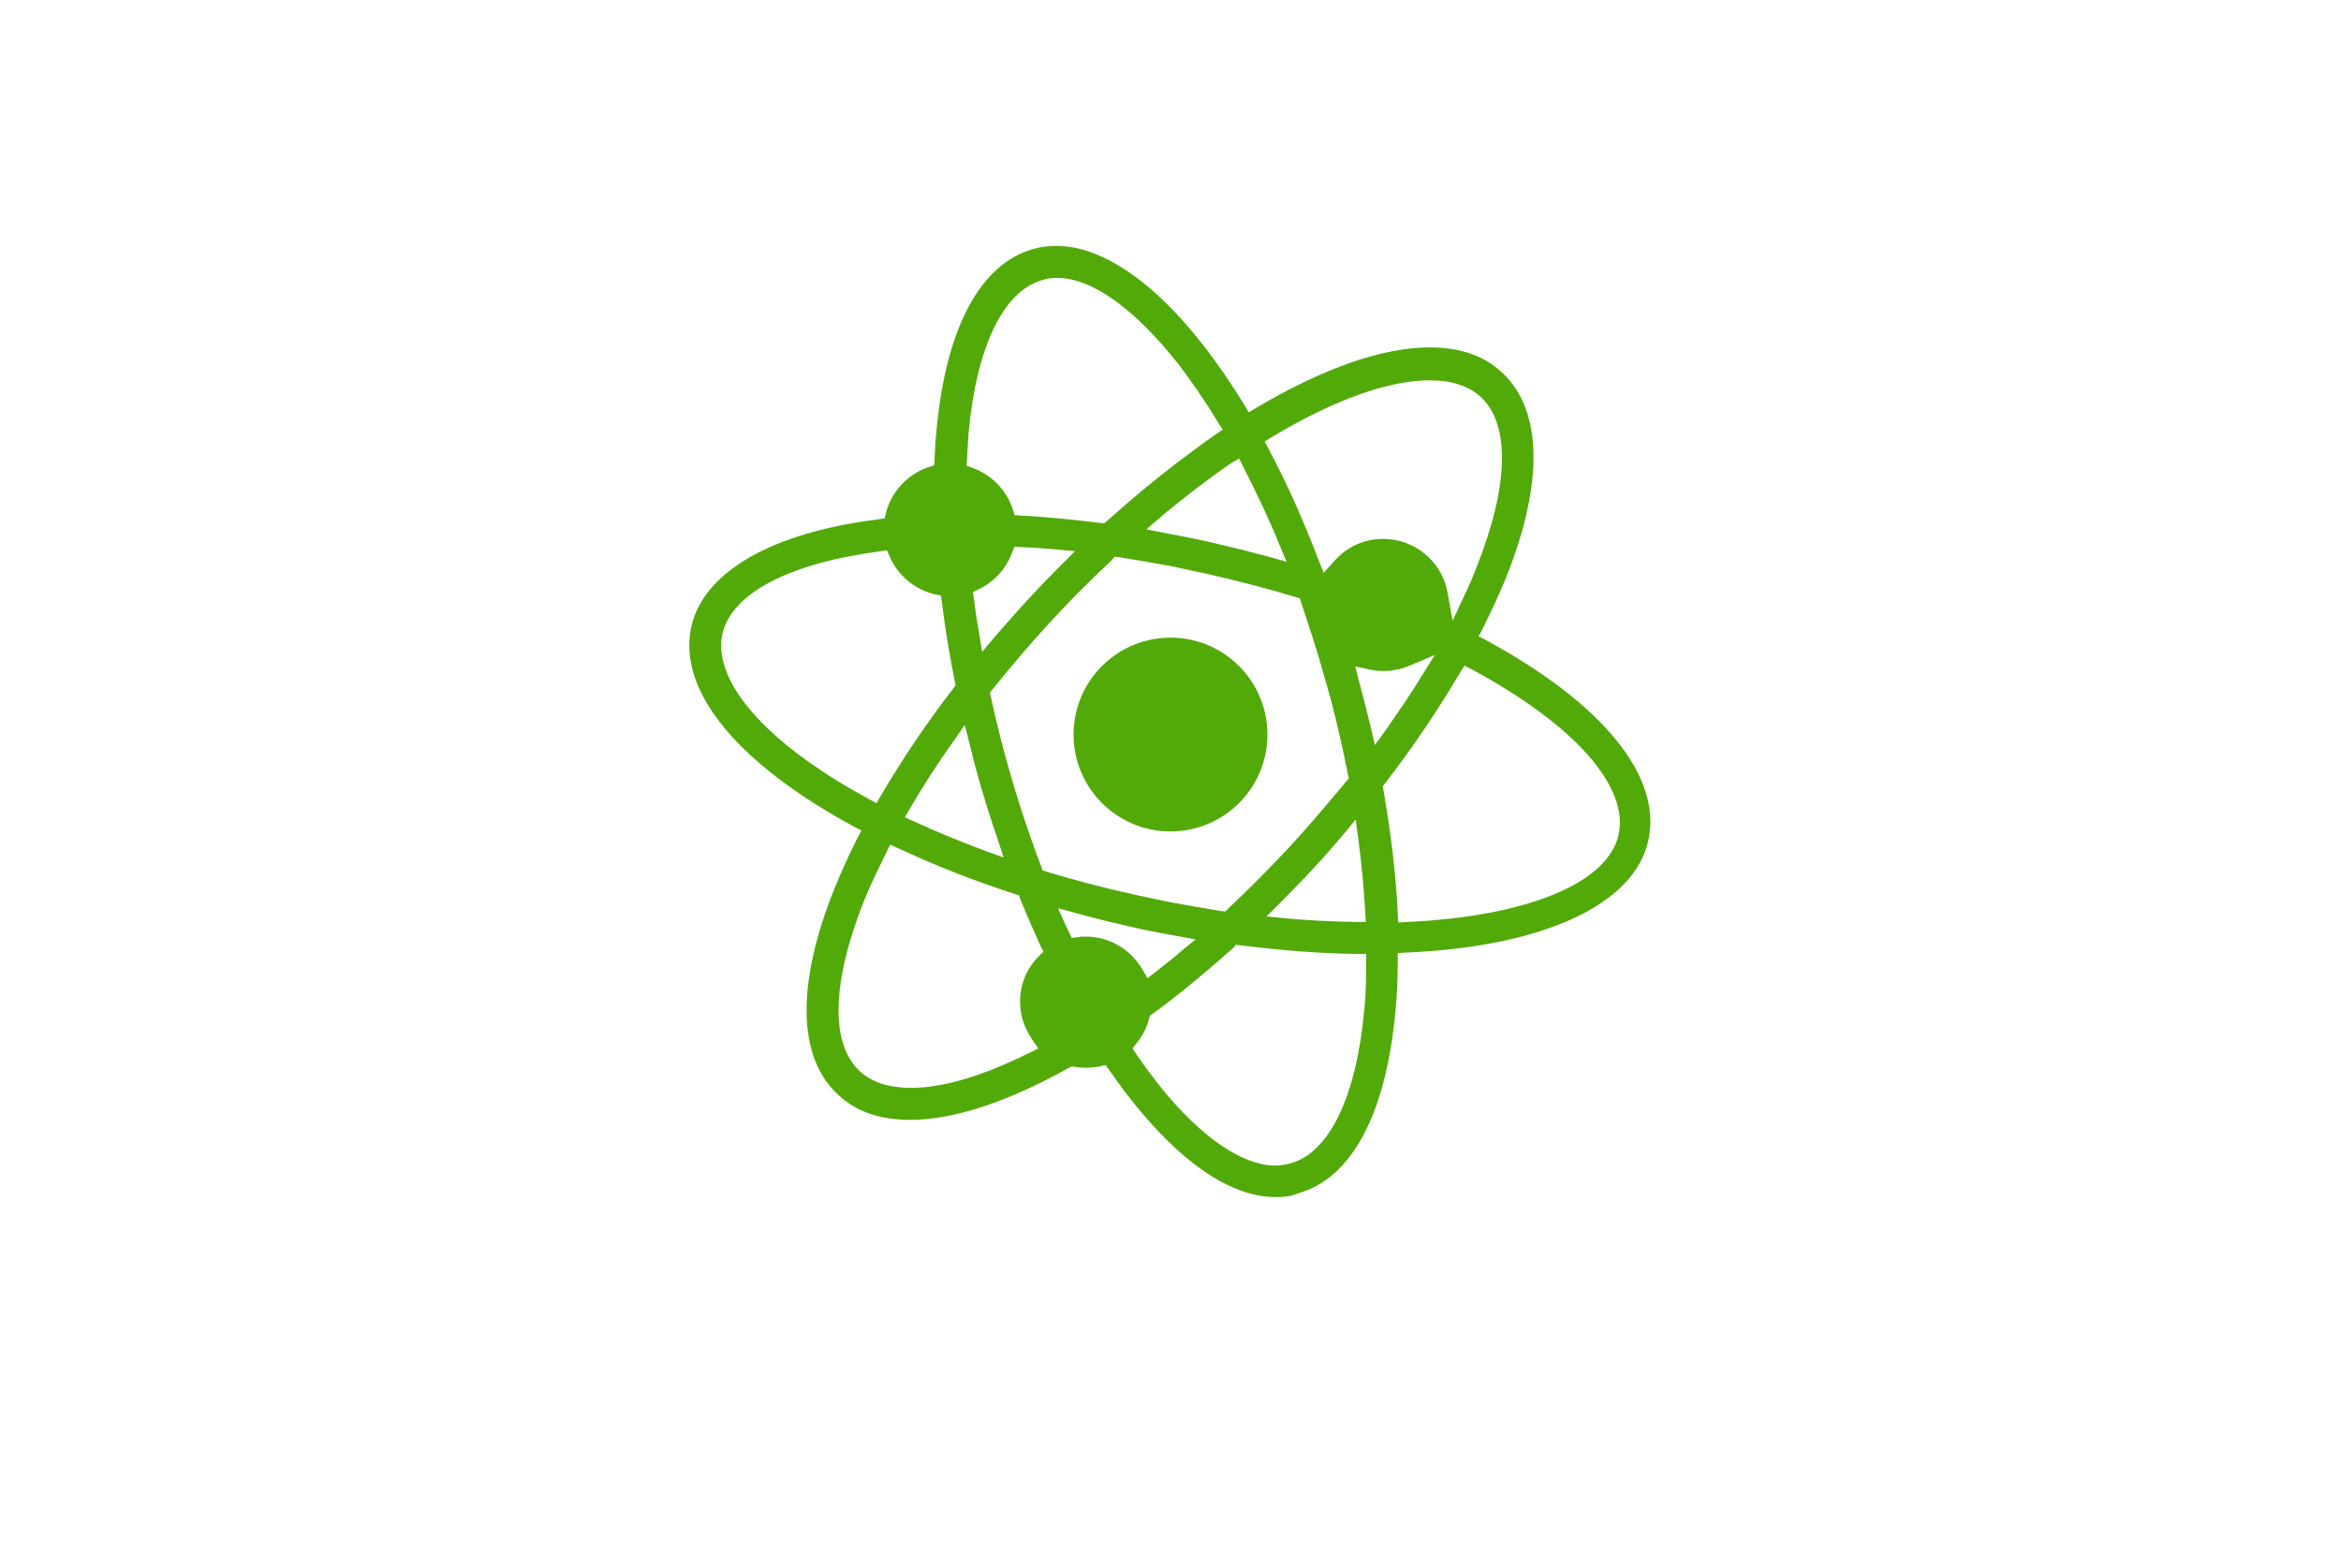 <svg xml:space="preserve" style="enable-background:new 0 0 512 343;" viewBox="0 0 512 343" y="0px" x="0px" xmlns:xlink="http://www.w3.org/1999/xlink" xmlns="http://www.w3.org/2000/svg" id="Camada_1" version="1.1">
<style type="text/css">
	.st0{fill:#52AA09;}
</style>
<g>
	<path d="M279.1,261.9c-6.8,0-14.1-3.5-21.8-10.5c-4.9-4.5-9.9-10.3-14.7-17.3l-0.8-1.1l-1.3,0.3
		c-1,0.2-2.1,0.3-3.1,0.3c-0.7,0-1.4-0.1-2.3-0.2l-0.7-0.1l-0.6,0.3c-13.2,7.4-25.2,11.4-34.7,11.4c-6.6,0-11.9-1.8-15.8-5.5
		c-8.9-8.2-9.2-24.2-0.8-45.1c1.3-3.2,2.9-6.8,5-11l0.9-1.7l-1.7-0.9c-3.7-2-7.2-4.1-10.4-6.2c-18.8-12.4-27.7-25.7-25.1-37.5
		c2.7-12,17.6-20.6,41-23.5l1.3-0.2l0.3-1.3c1.2-4.6,4.7-8.3,9.2-9.9l1.3-0.4l0.1-1.4c0.1-2.3,0.2-4.2,0.4-6
		c2-22.4,9.5-36.6,21.1-39.9c1.7-0.5,3.4-0.7,5.2-0.7c7.2,0,15.3,4.2,23.4,12c6,5.8,11.9,13.4,17.6,22.7l1,1.7l1.7-1
		c14.5-8.6,27.6-13.2,37.9-13.2c6.6,0,11.9,1.8,15.8,5.5c8.9,8.2,9.2,24.2,0.8,45.1c-1.3,3.2-2.9,6.6-5,10.9l-0.9,1.7l1.7,0.9
		c25.6,13.9,38.5,29.9,35.4,43.8c-3.1,14-22.9,23.2-52.9,24.5l-1.9,0.1l0,1.9c0,4.3-0.2,7.7-0.5,10.7c-2,22.4-9.5,36.6-21.1,39.9
		C282.6,261.7,280.9,261.9,279.1,261.9z M269.8,207.3c-4.8,4.3-9.8,8.5-15,12.5c-0.9,0.7-1.8,1.3-2.7,2l-0.6,0.4l-0.2,0.7
		c-0.5,2-1.4,3.7-2.7,5.3l-0.9,1.2l0.8,1.2c1.9,2.8,3.9,5.4,5.8,7.8c8.8,10.7,17.6,16.6,24.7,16.6c1.1,0,2.2-0.2,3.3-0.5
		c8.5-2.4,14.4-14.7,16.1-33.8c0.3-2.9,0.4-6,0.4-10l0-2l-2,0c-8.2-0.1-16.8-0.8-25.6-1.9l-0.9-0.1L269.8,207.3z M193.8,186.6
		c-2,4.1-3.6,7.4-4.8,10.4c-7.1,17.8-7.5,31.4-0.9,37.4c2.6,2.4,6.4,3.6,11.1,3.6c7.1,0,15.7-2.6,25.8-7.6l2.1-1l-1.3-1.9
		c-1.7-2.5-2.7-5.3-2.7-8.3c0-3.8,1.4-7.3,4.1-10l1-1l-0.6-1.2c-1.5-3.3-3-6.7-4.4-10.2l-0.3-0.9l-0.9-0.3c-9-2.9-17.6-6.3-25.5-10
		l-1.8-0.8L193.8,186.6z M237.4,204.9c5.1,0,9.7,2.6,12.4,7.1l1.2,2l1.8-1.4c1.7-1.4,3.2-2.5,4.5-3.6c0.3-0.3,0.6-0.5,0.9-0.8
		l3.3-2.7l-5.1-0.9c-3.8-0.7-6.9-1.3-9.7-2c-3.6-0.8-7.3-1.7-11.2-2.8l-4.1-1.1l1.7,3.8c0.1,0.3,0.3,0.6,0.4,0.8l0.9,1.9l1.4-0.2
		C236.4,204.9,236.9,204.9,237.4,204.9z M293.7,182.7c-2.3,2.7-4.2,4.9-6.1,6.9c-2.2,2.4-4.6,4.9-7.6,7.9l-3,3l4.2,0.4
		c5,0.5,10.2,0.7,15.4,0.8l2.1,0l-0.1-2.1c-0.3-5.2-0.8-10.5-1.5-15.9l-0.6-4.4L293.7,182.7z M319.3,147.2
		c-4.7,8-10.2,16.2-16.4,24.2l-0.5,0.7l0.2,0.9c1.6,9.2,2.7,18.2,3.1,26.8l0.1,2l2-0.1c26.2-1.2,43.9-8.5,46.2-19.1
		c2.3-10.5-9.6-24-32-36.1l-1.7-0.9L319.3,147.2z M243.2,122.5c-4.9,4.6-9.5,9.2-13.7,13.8c-4.2,4.6-8.4,9.5-12.4,14.5l-0.6,0.7
		l0.2,0.9c1.2,5.6,2.5,10.6,3.8,15.3c2.1,7.4,4.5,14.7,7.2,21.8l0.3,0.9l0.9,0.3c6.3,1.9,12.7,3.6,19.1,5c2.3,0.5,4.8,1,7.5,1.6
		c3.8,0.7,7.7,1.4,11.5,2l1,0.1l0.7-0.7c4.8-4.5,9.4-9.2,13.7-13.8c4-4.4,8-9.1,12-13.9l0.6-0.7l-0.2-0.9
		c-1.4-7.2-3.1-14.4-5.1-21.2c-1.5-5.4-3.3-10.9-5.1-16.3l-0.3-1l-1-0.3c-6.3-1.9-12.9-3.6-19.5-5.1c-2.3-0.5-4.8-1-7.5-1.6
		c-3.8-0.7-7.7-1.4-11.5-2l-1-0.1L243.2,122.5z M208.5,162.2c-3.5,4.9-6.7,9.9-9.5,14.7l-1.1,1.9l2,0.9c4.9,2.3,10.2,4.4,15.7,6.5
		l3.9,1.4l-1.3-4c-1.6-4.6-3.1-9.4-4.4-14.1c-0.5-1.8-1-3.6-1.4-5.4l-1.4-5.5L208.5,162.2z M192.6,120.6c-20,2.6-32.6,9.2-34.6,18.1
		c-1.9,8.6,6.1,19.7,22.1,30.2c2.7,1.8,5.9,3.7,9.9,5.9l1.7,0.9l1-1.7c4.5-7.7,9.8-15.6,15.8-23.4l0.5-0.7l-0.2-0.9
		c-1.1-5.6-2.1-11.4-2.8-17.3l-0.2-1.4l-1.4-0.3c-4.3-1-8-4.1-9.8-8.2l-0.6-1.4L192.6,120.6z M297.2,148.9c0.9,3.3,1.7,6.6,2.5,9.8
		l1,4.3l2.6-3.6c2.5-3.6,5-7.2,7.2-10.8l3.3-5.3l-5.7,2.4c-1.7,0.7-3.6,1.1-5.5,1.1c-1,0-2-0.1-3-0.3l-3.2-0.7L297.2,148.9z
		 M221.3,121c-1.3,3.5-3.9,6.3-7.2,7.9l-1.3,0.6l0.2,1.4c0.3,2.7,0.7,5.1,1.1,7.4l0.7,4.3l2.8-3.3c2.2-2.6,4.6-5.2,6.9-7.8
		c2.3-2.5,4.7-5,7.6-7.9l3-3l-4.2-0.4c-2.4-0.2-4.8-0.4-7.5-0.5l-1.5-0.1L221.3,121z M302.5,117.9c6.9,0,12.9,4.9,14.1,11.8l1.1,6.1
		l2.6-5.6c1.1-2.2,1.9-4.2,2.6-6c7.1-17.8,7.5-31.4,0.9-37.4c-2.6-2.4-6.4-3.6-11.1-3.6c-9,0-21,4.3-34.5,12.4l-1.6,1l0.9,1.7
		c3.9,7.3,7.5,15.4,10.8,24l1.2,3l2.2-2.4C294.5,119.6,298.4,117.9,302.5,117.9z M269,101.5c-4.6,3.2-9.4,6.8-14.2,10.8l-0.9,0.8
		l-3.2,2.7l5.1,1c3.7,0.7,6.8,1.3,9.7,2c3.9,0.9,7.9,1.9,12,3l3.9,1.1l-1.6-3.8c-2.4-5.9-5.1-11.5-7.8-16.8l-1-2L269,101.5z
		 M231.2,60.8c-1.2,0-2.2,0.1-3.3,0.5c-8.5,2.4-14.4,14.7-16.1,33.8c-0.1,1.5-0.2,3.2-0.3,5.3l-0.1,1.5l1.4,0.5
		c4.1,1.5,7.4,4.9,8.7,9l0.4,1.3l1.4,0.1c5.8,0.3,11.6,0.9,17.3,1.6l0.9,0.1l0.7-0.6c4.8-4.3,9.8-8.5,15-12.5c3.2-2.4,6-4.5,8.6-6.3
		l1.6-1.1l-1-1.6c-2.9-4.8-5.9-9.1-8.8-12.9C248.1,67.5,238.8,60.8,231.2,60.8z" class="st0"></path>
	<path d="M256,181.9c-11.7,0-21.2-9.5-21.2-21.2s9.5-21.2,21.2-21.2c11.7,0,21.2,9.5,21.2,21.2S267.7,181.9,256,181.9z" class="st0"></path>
</g>
</svg>
